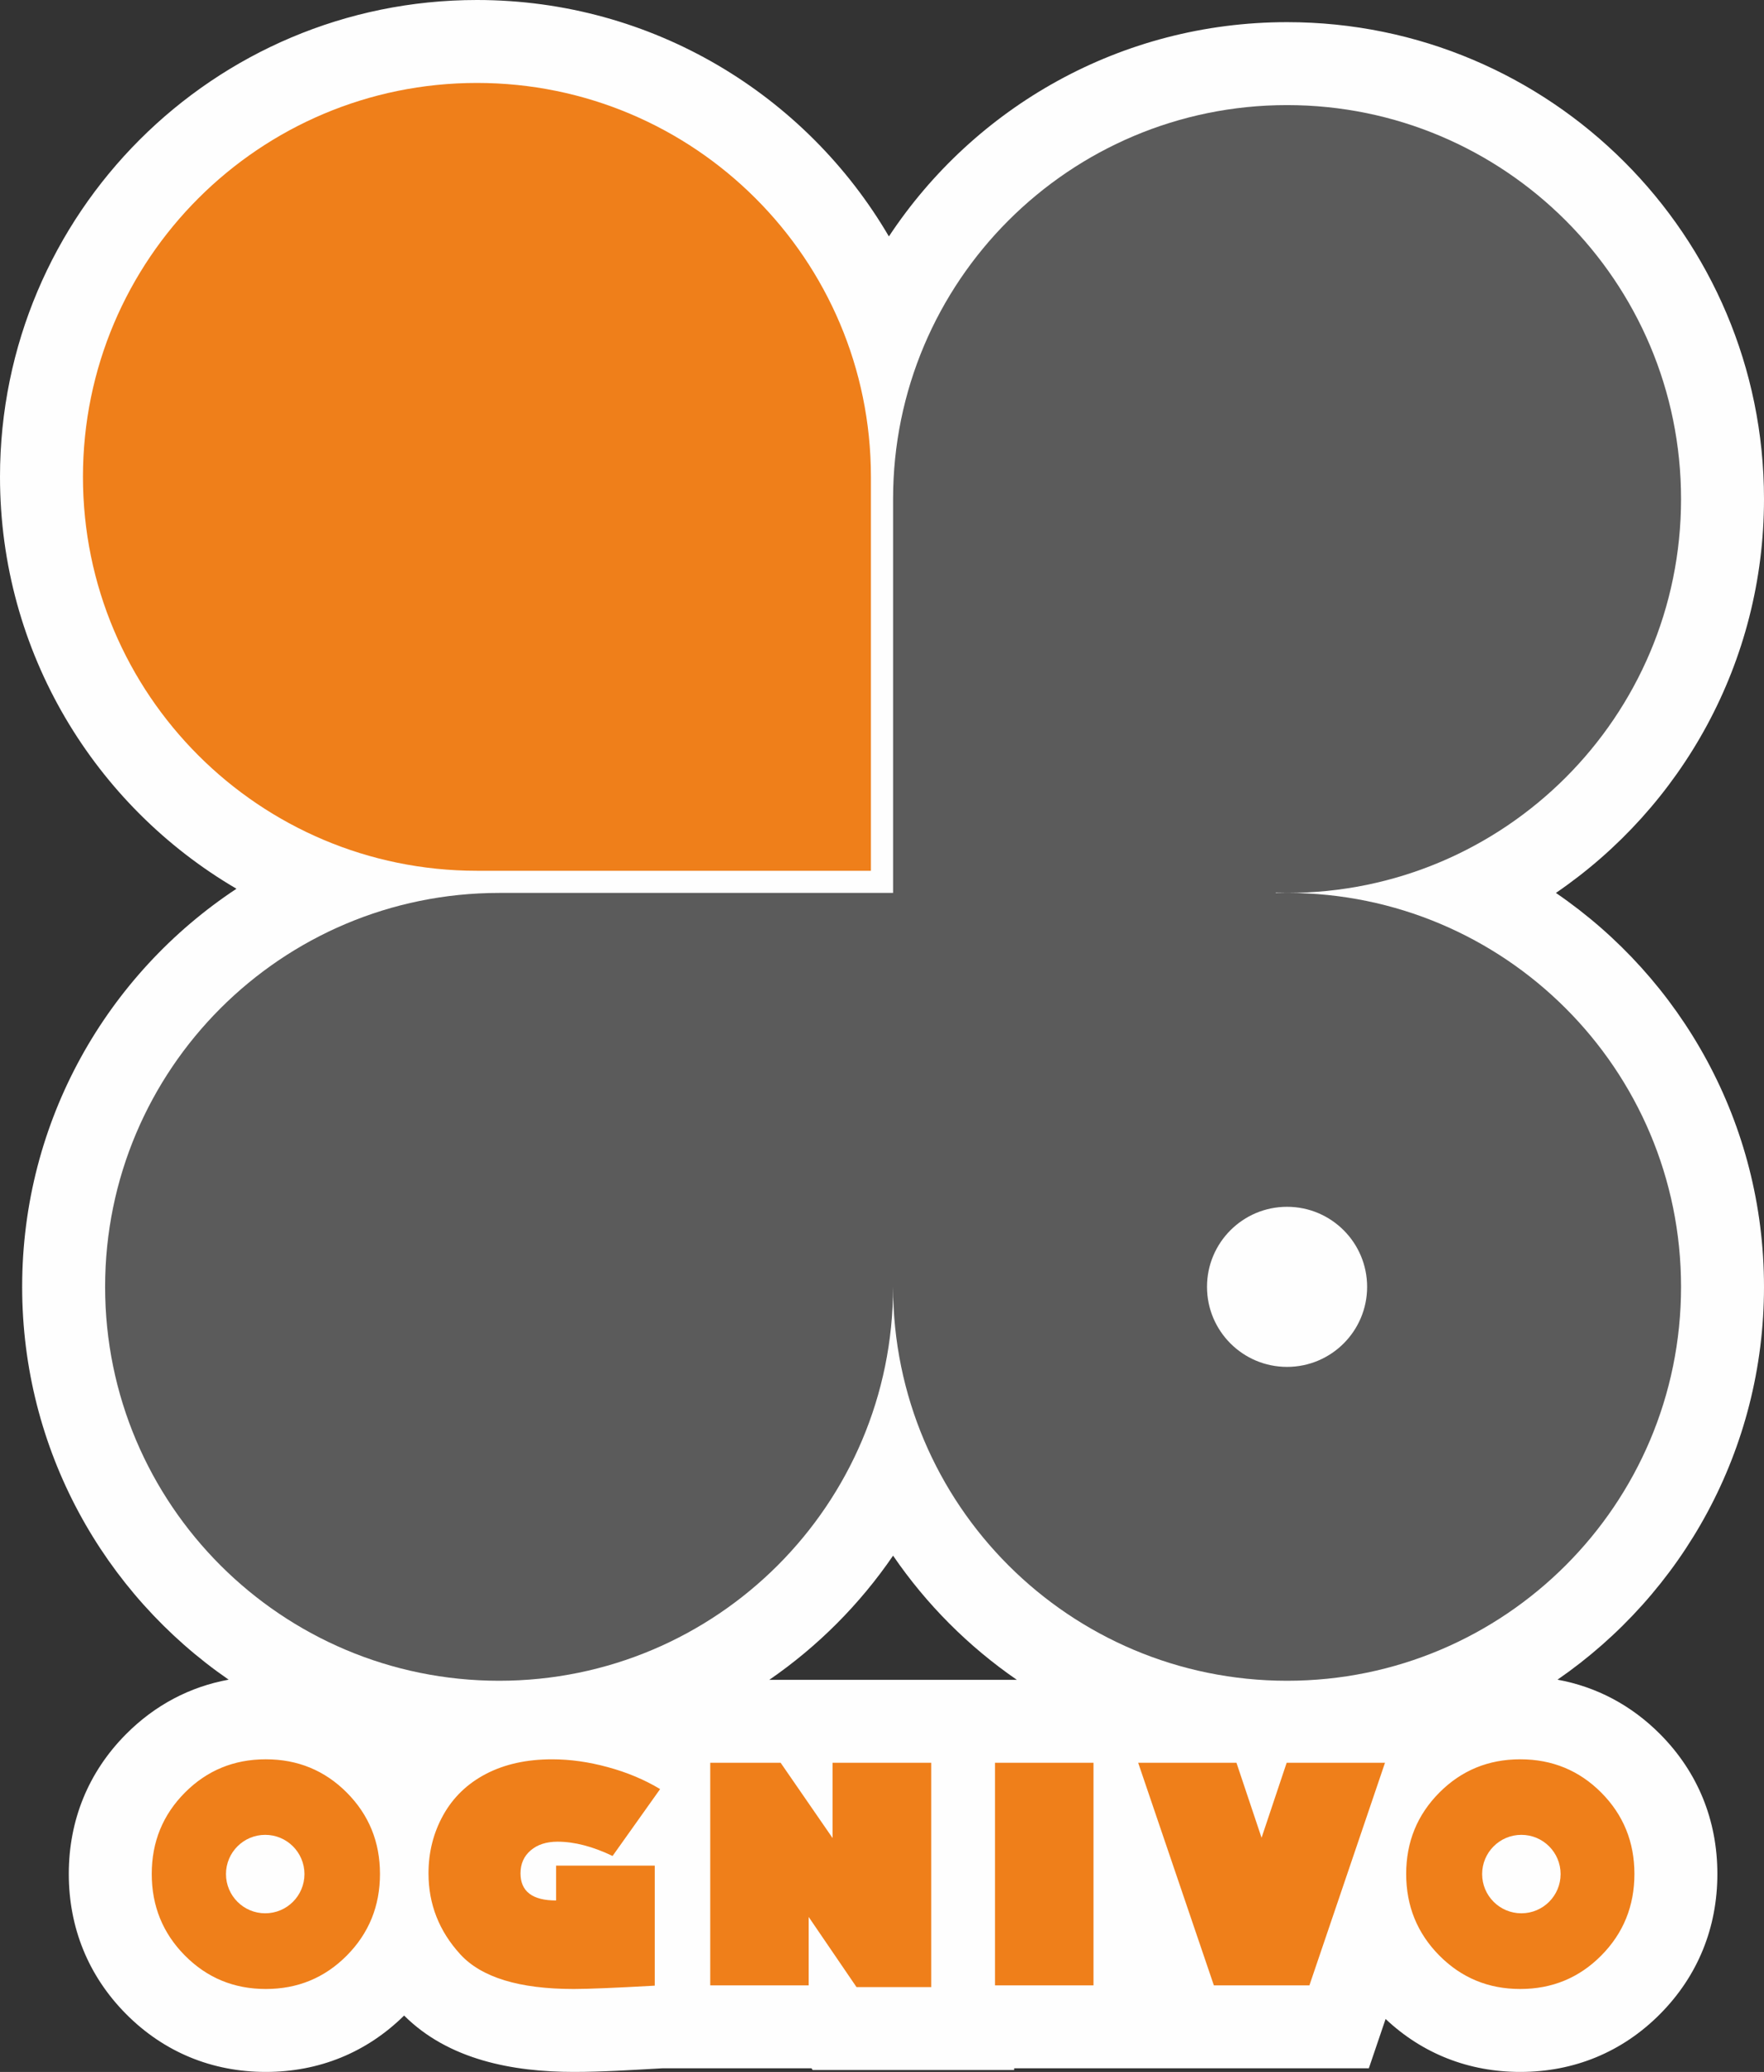 <?xml version="1.0" encoding="UTF-8"?> <svg xmlns="http://www.w3.org/2000/svg" xmlns:xlink="http://www.w3.org/1999/xlink" xmlns:xodm="http://www.corel.com/coreldraw/odm/2003" xml:space="preserve" width="510.742mm" height="600mm" version="1.1" style="shape-rendering:geometricPrecision; text-rendering:geometricPrecision; image-rendering:optimizeQuality; fill-rule:evenodd; clip-rule:evenodd" viewBox="0 0 510729.6 599985"><rect x="0" y="0" width="510729.6" height="599985" fill="#333333" stroke="none"/> <defs> <style type="text/css"> .fil0 {fill:#FEFEFE} .fil4 {fill:#FEFEFE} .fil3 {fill:#5B5B5B} .fil2 {fill:#EF7F1A} .fil1 {fill:#EF7F1A;fill-rule:nonzero} </style> </defs> <g id="Слой_x0020_1">  <g id="_1612173253248"> <g> <path class="fil0" d="M450941.7 486395.4c11222.5,2048.4 21340.1,7360.2 29699.8,15766.6 10948.2,11009.6 16587.8,24974.1 16587.8,40491.1 0,15514.5 -5630.6,29507.2 -16559.5,40534.1 -10960.2,11058.7 -24951.3,16797.8 -40513.2,16797.8 -14854.1,0 -28266.3,-5238.2 -38984.3,-15335.2l-4849.5 14283.1 -102694.3 0 0 504.6 -58332.7 0 -344.2 -504.6 -43167.9 0 -869.8 48.8c-8177,459.2 -16597.7,1003.3 -24785.9,1003.3 -17617.8,0 -36254.8,-3484.7 -49126.7,-16327 -10888.7,10750.7 -24702,16327 -40041.6,16327 -15555.6,0 -29530,-5744.6 -40484.8,-16798.2 -10928.2,-11027 -16559,-25019.4 -16559,-40533.7 0,-15516.8 5639.6,-29480.9 16587.5,-40490.6 8359.9,-8407.2 18473.3,-13722.4 29695.7,-15769.7 -36112.7,-24908.7 -59783.9,-66568.7 -59783.9,-113750.8 0,-48161.8 24664.5,-90569.9 62049.6,-115280.8 -40953.1,-23959.5 -68464.8,-68407.5 -68464.8,-119273.4 0,-76255.8 61831.8,-138087.7 138087.6,-138087.7 50865.9,0 95313.9,27511.8 119273.5,68464.9 24710.7,-37385.3 67118.8,-62049.6 115280.6,-62049.6 76256,0 138087.8,61831.9 138087.8,138087.7 0,47383.8 -23874.1,89198.5 -60248.2,114069.4 36374.1,24871.1 60248.2,66685.7 60248.2,114069.5 0,47183.8 -23672.9,88845.2 -59787.9,113753.4zm-228210.8 49.4l71682.8 0c-14046.3,-9674.7 -26213.4,-21882.4 -35841.4,-35963.2 -9627.9,14080.8 -21795.1,26288.5 -35841.4,35963.2z"></path> </g> <g> <path class="fil1" d="M76959.7 575966.8c-9211.7,0 -17024.9,-3229 -23425.1,-9687 -6400.2,-6458 -9600.4,-14343.4 -9600.4,-23626.7 0,-9269.5 3200.1,-17111.6 9600.4,-23555.1 6400.2,-6429.1 14213.4,-9643.7 23425.1,-9643.7 9225.7,0 17053.3,3214.5 23454,9643.7 6400.3,6443.5 9600.5,14285.6 9600.5,23555.1 0,9283.3 -3200.1,17168.7 -9600.5,23626.7 -6400.7,6457.9 -14228.3,9687 -23454,9687zm114164.6 -57892l-13767.1 19374c-5737.3,-2753.2 -11056.6,-4137.3 -15928.9,-4137.3 -3229,0 -5824,836.1 -7784.4,2522.7 -1960.4,1672.3 -2940.8,3892.5 -2940.8,6645.6 0,5232.7 3445.5,7856.5 10307.1,7856.5l0 -10090.5 28556.8 0 0 34755.5c-11546.3,648.4 -19359.5,965.5 -23439,965.5 -15770.8,0 -26726.3,-3343.9 -32867.4,-10047.3 -6126.4,-6703.3 -9197.3,-14516.5 -9197.3,-23439.6 0,-6140.9 1427.5,-11762.8 4281.7,-16895 2854.2,-5117.2 6977,-9095.7 12368.5,-11907.2 5405.4,-2810.9 11777.3,-4223.3 19158,-4223.3 5174.9,0 10551.9,749.5 16087.7,2262.9 5549.8,1499.6 10609.7,3618.2 15165,6357.4zm78485.9 57344.6l-21623.1 0 -13853.1 -20311.6 0 19807 -28499.1 0 0 -64451.6 20383.3 0 15035.1 21796.3 0 -21796.3 28556.8 0 0 64956.2zm18474.7 -504.6l0 -64451.6 28514.1 0 0 64451.6 -28514.1 0zm112910.5 -64451.6l-21882.9 64451.6 -27662.9 0 -21911.8 -64451.6 28456.3 0 7265.3 21709.7 7265.2 -21709.7 28470.7 0zm39161.1 65503.7c-9211.7,0 -17024.9,-3229 -23425.1,-9687 -6400.2,-6458 -9600.4,-14343.4 -9600.4,-23626.7 0,-9269.5 3200.1,-17111.6 9600.4,-23555.1 6400.2,-6429.1 14213.4,-9643.7 23425.1,-9643.7 9225.7,0 17053.3,3214.5 23454.1,9643.7 6400.2,6443.5 9600.4,14285.6 9600.4,23555.1 0,9283.3 -3200.1,17168.7 -9600.4,23626.7 -6400.8,6457.9 -14228.4,9687 -23454.1,9687z"></path> <path class="fil2" d="M138087.6 24018.2c62999,0 114069.4,51070.5 114069.4,114069.5l0 114069.5 -114069.4 0c-62999,0 -114069.5,-51070.5 -114069.5,-114069.5 0,-62999 51070.5,-114069.5 114069.5,-114069.5z"></path> <path class="fil3" d="M258572.3 144503l0 114069.4 -114069.4 0c-62999,0 -114069.5,51070.5 -114069.5,114069.5 0,62999 51070.5,114069.5 114069.5,114069.5 62999,0 114069.4,-51070.5 114069.4,-114069.5 0,62999 51070.5,114069.5 114069.5,114069.5 62999,0 114069.4,-51070.5 114069.4,-114069.5 0,-62999 -51070.4,-114069.5 -114069.4,-114069.5 62999,0 114069.4,-51070.4 114069.4,-114069.4 0,-62999 -51070.4,-114069.5 -114069.4,-114069.5 -62999,0 -114069.5,51070.5 -114069.5,114069.5zm110769.4 114120.2l0 -101.6c1096.5,31.6 2196.1,50.8 3300.1,50.8 -1104,0 -2203.6,19.3 -3300.1,50.8z"></path> <circle class="fil4" cx="76788.1" cy="542689.9" r="11358.7"></circle> <circle class="fil4" cx="440481.1" cy="542689.9" r="11358.7"></circle> <ellipse class="fil4" cx="372641.8" cy="372642" rx="23179" ry="23179.1"></ellipse> </g> </g> </g> </svg> 
